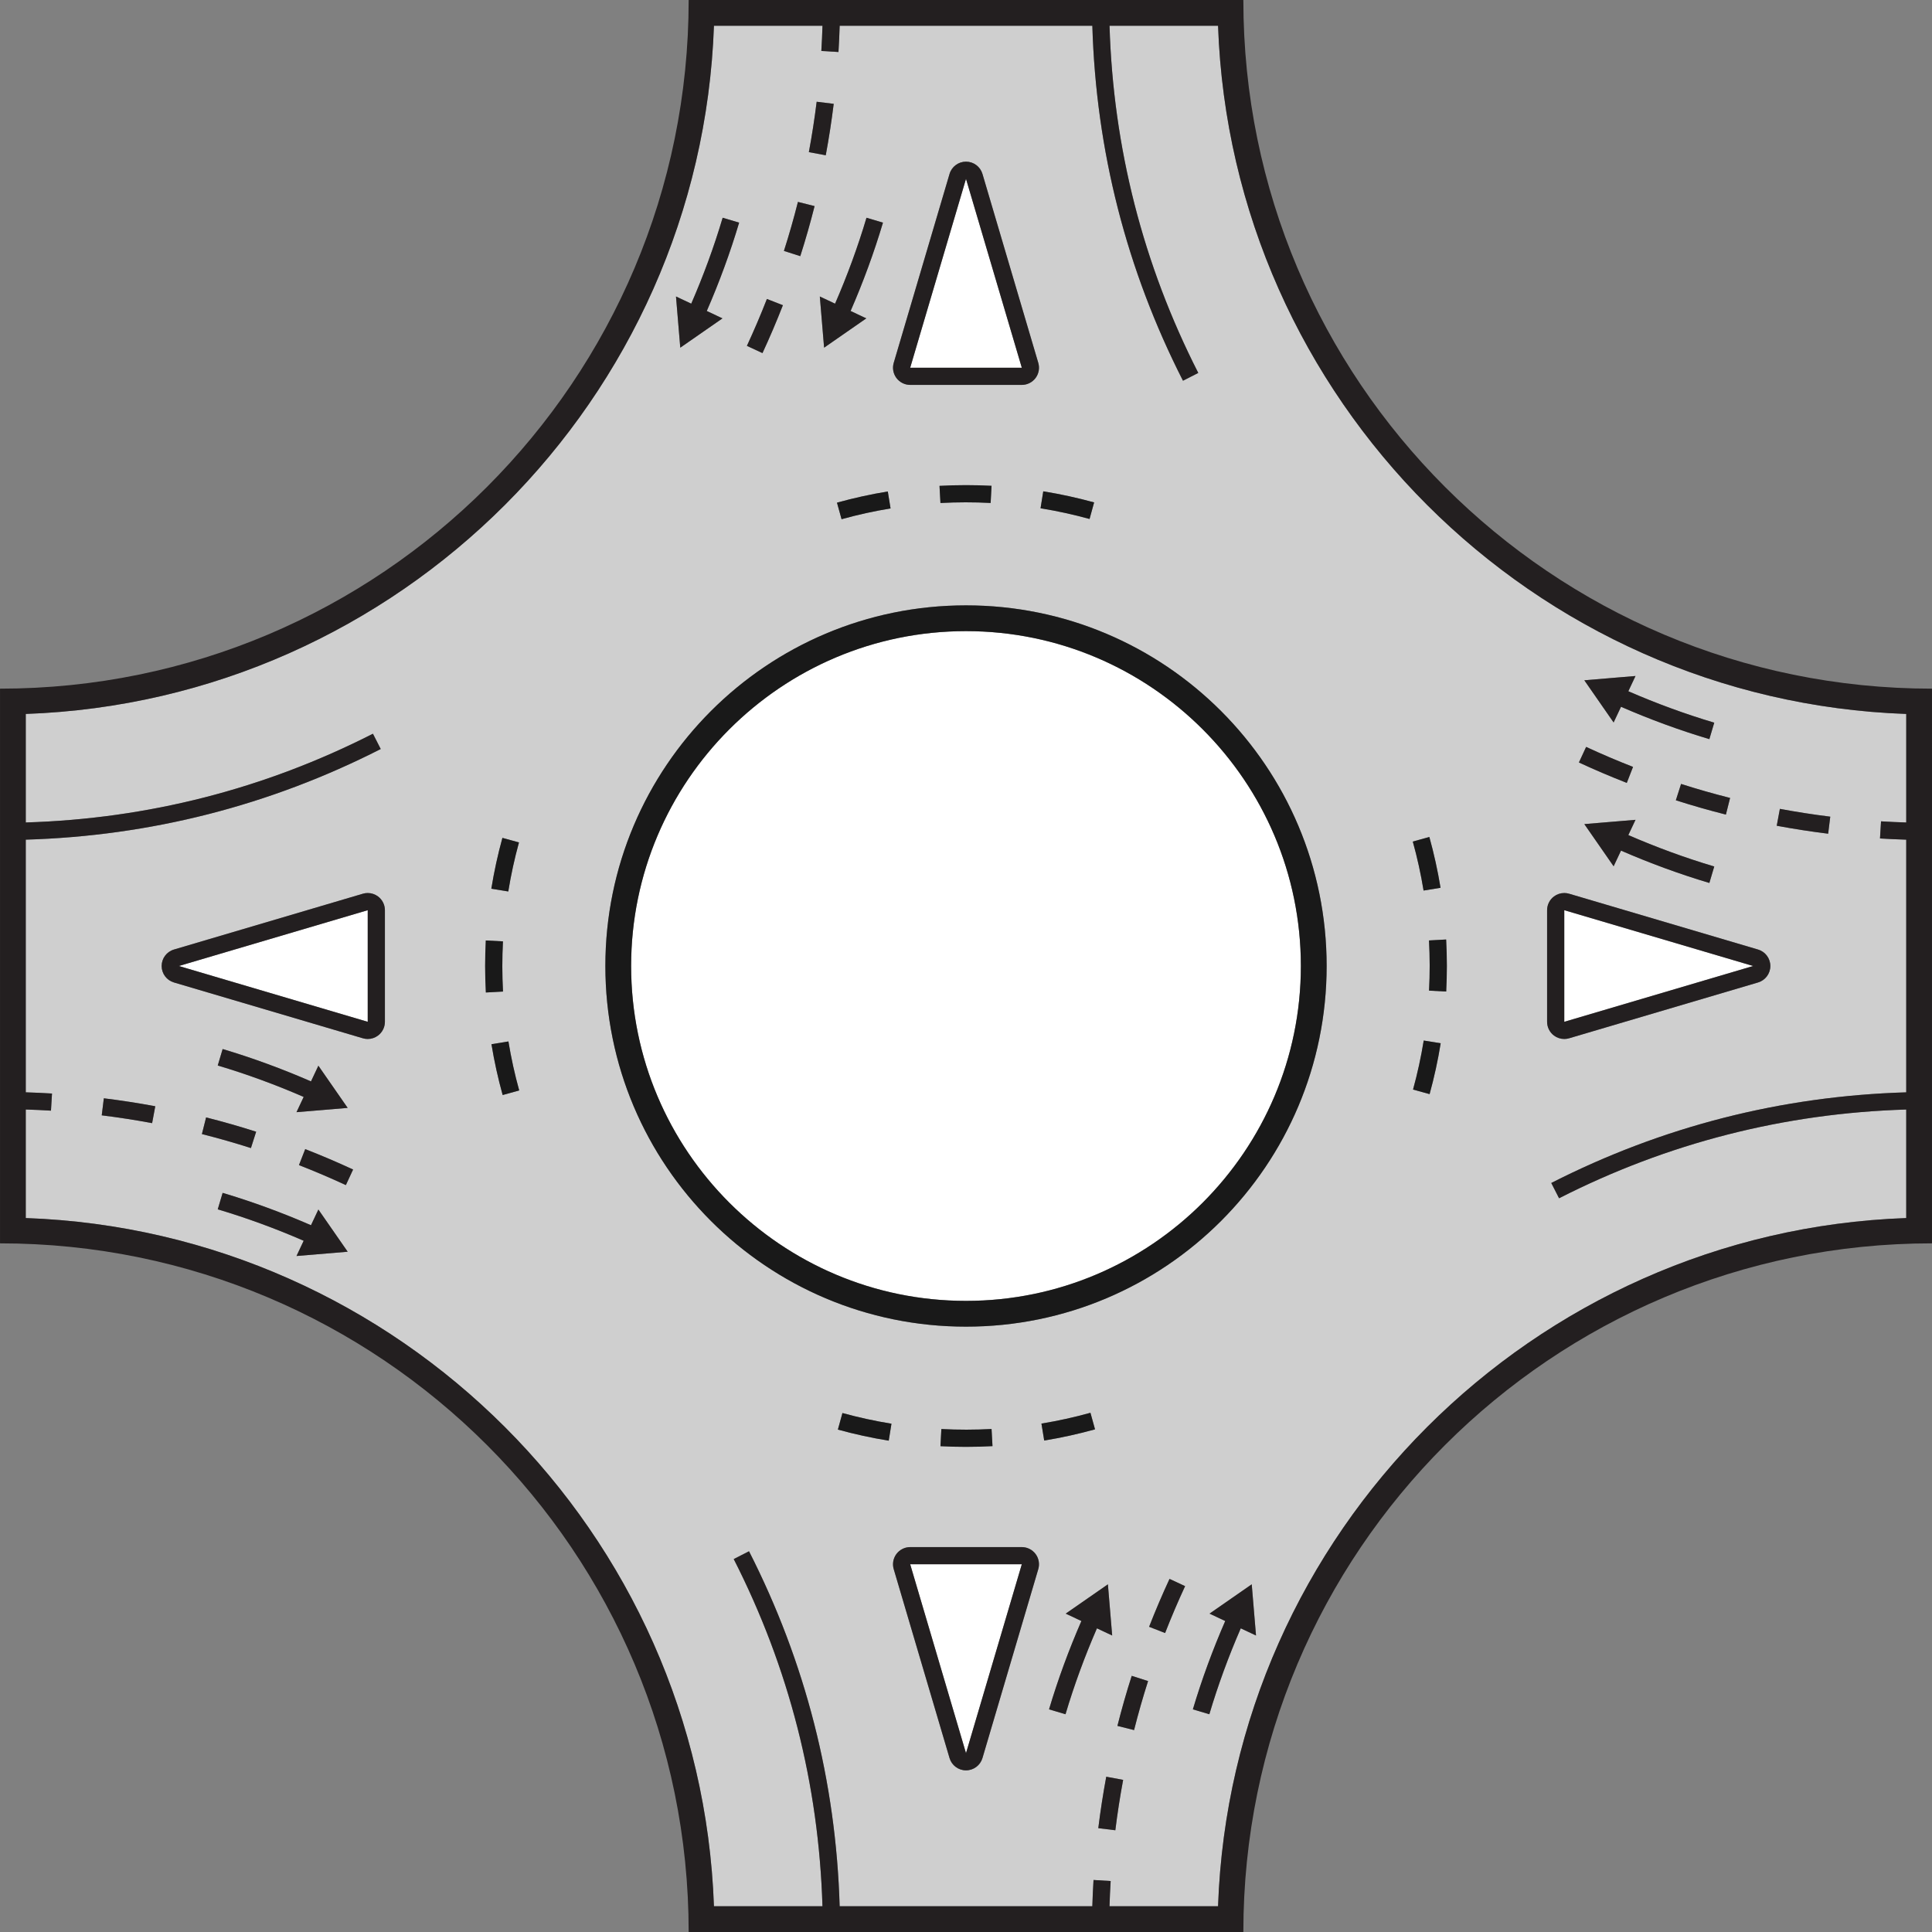 <svg xmlns="http://www.w3.org/2000/svg" width="512" height="512" viewBox="0 0 512 512"><rect x="0" y="0" width="512" height="512" fill="#808080" stroke="none"/><path d="M505.171 217.967v-28.76c-98.974-3.529-178.848-83.403-182.375-182.377h-28.76c.974 32.319 8.87 63.239 23.518 92.002l-4.053 2.066c-14.978-29.409-23.044-61.025-24.021-94.068h-66.96c-.071 2.326-.175 4.649-.316 6.954l-4.542-.275c.137-2.214.237-4.444.305-6.679h-28.763c-3.527 98.974-83.401 178.848-182.375 182.377v28.758c32.319-.974 63.239-8.87 92.002-23.518l2.066 4.053c-29.409 14.978-61.025 23.044-94.068 24.021v66.96c2.326.071 4.649.175 6.954.316l-.275 4.542c-2.214-.137-4.444-.237-6.679-.305v28.763c98.974 3.529 178.848 83.401 182.375 182.375h28.76c-.974-32.319-8.87-63.239-23.518-92.002l4.053-2.066c14.978 29.409 23.044 61.023 24.021 94.068h66.96c.071-2.326.175-4.649.316-6.954l4.542.275c-.137 2.214-.237 4.444-.305 6.679h28.763c3.529-98.974 83.401-178.848 182.375-182.375v-28.76c-32.319.974-63.239 8.87-92.002 23.518l-2.066-4.053c29.409-14.978 61.023-23.044 94.068-24.021v-66.96c-2.326-.071-4.649-.175-6.954-.316l.275-4.542c2.214.137 4.446.237 6.679.305zm-50.874 11.66l-1.297 4.364c-7.944-2.364-15.801-5.259-23.413-8.574l-1.957 4.157-7.766-11.182 13.567-1.135-1.902 4.039c7.402 3.222 15.044 6.035 22.769 8.331zm-10.181-17.544l1.386-4.333c4.255 1.363 8.627 2.61 12.989 3.711l-1.11 4.412c-4.458-1.124-8.92-2.398-13.264-3.791zm-10.688-32.938l-1.902 4.039c7.405 3.22 15.046 6.032 22.771 8.328l-1.297 4.364c-7.944-2.364-15.801-5.259-23.413-8.574l-1.957 4.157-7.766-11.182 13.564-1.133zm-13.084 18.791c4.073 1.889 8.256 3.673 12.427 5.3l-1.654 4.239c-4.26-1.661-8.529-3.482-12.688-5.411l1.916-4.128zm-143.866-67.729c4.521.73 9.054 1.72 13.476 2.938l-1.208 4.387c-4.262-1.174-8.633-2.128-12.991-2.831l.724-4.494zm-39.633-34.044l14.791-50.062c.571-1.934 2.346-3.261 4.364-3.261s3.793 1.327 4.364 3.261l14.791 50.062c.407 1.377.141 2.865-.717 4.014-.86 1.149-2.212 1.827-3.648 1.827h-29.582c-1.436 0-2.788-.676-3.648-1.827-.856-1.149-1.124-2.637-.717-4.014zm25.925 32.581l-.239 4.547c-4.376-.232-8.922-.225-13.301.011l-.248-4.542c2.314-.127 4.676-.191 7.02-.191 2.26 0 4.537.059 6.767.175zm-26.763 5.994c-4.355.712-8.724 1.673-12.984 2.858l-1.217-4.387c4.417-1.227 8.95-2.225 13.469-2.965l.733 4.494zm-6.381-77.034l4.364 1.297c-2.364 7.944-5.259 15.801-8.574 23.413l4.157 1.957-11.182 7.766-1.135-13.567 4.039 1.902c3.222-7.402 6.035-15.044 8.331-22.769zm-13.203-30.74l4.515.555c-.56 4.547-1.27 9.134-2.109 13.63l-4.476-.835c.828-4.408 1.522-8.897 2.071-13.351zm-4.963 26.546l4.412 1.11c-1.124 4.458-2.401 8.92-3.791 13.264l-4.333-1.386c1.363-4.255 2.61-8.627 3.711-12.989zm-8.224 25.72l4.239 1.654c-1.661 4.26-3.482 8.529-5.411 12.688l-4.128-1.916c1.886-4.073 3.673-8.256 5.3-12.427zm-20.054 1.245c3.22-7.405 6.032-15.046 8.328-22.771l4.364 1.297c-2.364 7.944-5.259 15.801-8.574 23.413l4.157 1.957-11.182 7.766-1.135-13.567 4.041 1.905zm-50.039 141.572l4.387 1.208c-1.174 4.262-2.128 8.633-2.831 12.991l-4.494-.724c.73-4.521 1.72-9.057 2.938-13.476zm-92.83 75.598c-4.408-.824-8.897-1.52-13.351-2.068l.555-4.515c4.547.56 9.134 1.27 13.63 2.109l-.835 4.474zm17.39-15.271l1.297-4.364c7.944 2.364 15.801 5.259 23.413 8.574l1.957-4.157 7.766 11.182-13.567 1.135 1.902-4.039c-7.402-3.222-15.044-6.035-22.769-8.331zm10.181 17.544l-1.386 4.333c-4.255-1.363-8.627-2.61-12.989-3.711l1.11-4.412c4.458 1.124 8.92 2.398 13.264 3.791zm10.688 32.938l1.902-4.039c-7.405-3.22-15.046-6.032-22.771-8.328l1.297-4.364c7.944 2.364 15.801 5.259 23.413 8.574l1.957-4.157 7.766 11.182-13.564 1.133zm13.084-18.791c-4.073-1.889-8.256-3.673-12.427-5.3l1.654-4.239c4.26 1.661 8.529 3.482 12.688 5.411l-1.916 4.128zm10.347-43.274c0 1.436-.678 2.788-1.827 3.648-.796.594-1.754.903-2.724.903-.43 0-.867-.061-1.288-.187l-50.062-14.791c-1.936-.571-3.263-2.346-3.263-4.364 0-2.016 1.327-3.793 3.263-4.364l50.062-14.791c.423-.125.858-.187 1.288-.187.972 0 1.93.312 2.724.906 1.149.858 1.827 2.21 1.827 3.645v29.582zm26.565-14.791c0-2.262.059-4.54.175-6.77l4.547.239c-.232 4.376-.225 8.922.011 13.301l-4.542.248c-.127-2.312-.191-4.674-.191-7.018zm4.64 34.194c-1.227-4.417-2.225-8.95-2.965-13.469l4.494-.733c.712 4.355 1.673 8.724 2.858 12.984l-4.387 1.217zm102.315 91.599c-4.521-.73-9.054-1.72-13.476-2.938l1.208-4.387c4.262 1.174 8.633 2.128 12.991 2.831l-.724 4.494zm39.633 34.042l-14.791 50.062c-.571 1.936-2.346 3.263-4.364 3.263s-3.793-1.327-4.364-3.263l-14.791-50.062c-.407-1.374-.141-2.865.717-4.014.86-1.149 2.212-1.827 3.648-1.827h29.582c1.436 0 2.788.678 3.648 1.827.856 1.149 1.124 2.64.717 4.014zm-25.925-32.579l.239-4.547c4.376.232 8.922.225 13.301-.011l.248 4.542c-2.314.127-4.676.191-7.02.191-2.26 0-4.537-.059-6.767-.175zm26.763-5.994c4.355-.712 8.724-1.673 12.984-2.858l1.217 4.387c-4.417 1.227-8.95 2.225-13.469 2.965l-.733-4.494zm6.381 77.034l-4.364-1.297c2.364-7.944 5.259-15.801 8.574-23.413l-4.157-1.957 11.182-7.766 1.135 13.567-4.039-1.902c-3.222 7.402-6.035 15.044-8.331 22.769zm13.203 30.74l-4.515-.555c.56-4.547 1.27-9.134 2.109-13.63l4.476.835c-.828 4.408-1.522 8.897-2.071 13.351zm4.963-26.546l-4.412-1.11c1.124-4.458 2.401-8.92 3.791-13.264l4.333 1.386c-1.363 4.255-2.61 8.627-3.711 12.989zm8.226-25.72l-4.239-1.654c1.661-4.26 3.482-8.529 5.411-12.688l4.128 1.916c-1.889 4.073-3.675 8.256-5.3 12.427zm20.052-1.245c-3.22 7.405-6.032 15.046-8.328 22.771l-4.364-1.297c2.364-7.944 5.259-15.801 8.574-23.413l-4.157-1.957 11.182-7.766 1.135 13.567-4.041-1.905zm-72.817-79.951c-52.783 0-95.572-42.789-95.572-95.575 0-52.783 42.789-95.572 95.572-95.572s95.572 42.789 95.572 95.572c0 52.786-42.789 95.575-95.572 95.575zm122.792-129.769c1.227 4.417 2.225 8.95 2.965 13.469l-4.494.733c-.712-4.355-1.673-8.724-2.858-12.984l4.387-1.217zm.064 68.148l-4.387-1.208c1.174-4.262 2.128-8.633 2.831-12.991l4.494.724c-.73 4.521-1.72 9.057-2.938 13.476zm4.401-27.184l-4.547-.239c.232-4.376.225-8.922-.011-13.301l4.542-.248c.127 2.314.191 4.676.191 7.02 0 2.26-.059 4.537-.175 6.767zm82.641-2.405l-50.062 14.791c-.423.125-.858.187-1.288.187-.972 0-1.93-.312-2.724-.903-1.149-.86-1.827-2.212-1.827-3.648v-29.582c0-1.436.678-2.788 1.827-3.645.796-.594 1.754-.906 2.724-.906.43 0 .867.061 1.288.187l50.062 14.791c1.936.571 3.263 2.348 3.263 4.364 0 2.018-1.327 3.793-3.263 4.364zm18.584-39.424c-4.547-.56-9.134-1.27-13.63-2.109l.835-4.476c4.408.824 8.897 1.52 13.351 2.068l-.555 4.517z" fill="#cfcfcf"/><path d="M256 167.254c-48.935 0-88.746 39.81-88.746 88.746 0 48.935 39.81 88.748 88.746 88.748 48.935 0 88.746-39.813 88.746-88.748s-39.81-88.746-88.746-88.746z" fill="#fff"/><path d="M256 160.428c-52.783 0-95.572 42.789-95.572 95.572 0 52.786 42.789 95.575 95.572 95.575s95.572-42.789 95.572-95.575c0-52.783-42.789-95.572-95.572-95.572zm0 184.321c-48.935 0-88.746-39.813-88.746-88.748s39.81-88.746 88.746-88.746c48.935 0 88.746 39.81 88.746 88.746 0 48.935-39.81 88.748-88.746 88.748z" fill="#191919"/><path fill="#fff" d="M256 47.39l-14.791 50.062h29.582z"/><path d="M241.209 102.003h29.582c1.436 0 2.788-.676 3.648-1.827.858-1.149 1.124-2.637.717-4.014l-14.791-50.062c-.571-1.934-2.346-3.261-4.364-3.261s-3.793 1.327-4.364 3.261l-14.791 50.062c-.407 1.377-.141 2.865.717 4.014.86 1.151 2.212 1.827 3.648 1.827zm0-4.551l14.791-50.062 14.791 50.062h-29.582z" fill="#231f20"/><path fill="#fff" d="M97.452 270.791v-29.582l-50.062 14.791z"/><path d="M100.176 237.564c-.796-.594-1.754-.906-2.724-.906-.43 0-.867.061-1.288.187l-50.062 14.791c-1.936.571-3.263 2.348-3.263 4.364 0 2.018 1.327 3.793 3.263 4.364l50.062 14.791c.423.125.858.187 1.288.187.972 0 1.93-.312 2.724-.903 1.149-.86 1.827-2.212 1.827-3.648v-29.582c0-1.436-.678-2.788-1.827-3.645zm-2.724 33.227l-50.062-14.791 50.062-14.791v29.582z" fill="#231f20"/><path fill="#fff" d="M256 464.61l14.791-50.062h-29.582z"/><path d="M270.791 409.997h-29.582c-1.436 0-2.788.678-3.648 1.827-.858 1.149-1.124 2.637-.717 4.014l14.791 50.062c.571 1.936 2.346 3.263 4.364 3.263s3.793-1.327 4.364-3.263l14.791-50.062c.407-1.374.141-2.865-.717-4.014-.86-1.149-2.212-1.827-3.648-1.827zm0 4.551l-14.791 50.062-14.791-50.062h29.582z" fill="#231f20"/><path fill="#fff" d="M414.548 241.209v29.582l50.062-14.791z"/><path d="M465.898 251.636l-50.062-14.791c-.423-.125-.858-.187-1.288-.187-.972 0-1.93.312-2.724.906-1.149.858-1.827 2.21-1.827 3.645v29.582c0 1.436.678 2.788 1.827 3.648.796.594 1.754.903 2.724.903.43 0 .867-.061 1.288-.187l50.062-14.791c1.936-.571 3.263-2.346 3.263-4.364 0-2.016-1.327-3.793-3.263-4.364zm-51.35-10.427l50.062 14.791-50.062 14.791v-29.582z" fill="#231f20"/><path d="M262.772 378.699c-4.378.237-8.925.241-13.301.011l-.239 4.547c2.228.116 4.506.175 6.77.175 2.344 0 4.706-.064 7.02-.191l-.25-4.542zM222.047 378.856c4.419 1.217 8.954 2.207 13.476 2.938l.724-4.494c-4.358-.705-8.729-1.659-12.991-2.831l-1.208 4.387zM288.977 374.405c-4.26 1.186-8.629 2.146-12.984 2.858l.733 4.494c4.519-.74 9.052-1.739 13.469-2.965l-1.217-4.387z" fill="#191919"/><path d="M291.059 484.482l4.515.555c.548-4.453 1.245-8.945 2.068-13.351l-4.476-.835c-.837 4.499-1.547 9.084-2.107 13.63zM296.127 457.38l4.412 1.11c1.099-4.362 2.348-8.734 3.711-12.989l-4.333-1.386c-1.393 4.344-2.667 8.806-3.791 13.264zM304.524 431.116l4.239 1.654c1.627-4.171 3.411-8.353 5.3-12.427l-4.128-1.916c-1.93 4.16-3.748 8.429-5.411 12.688zM320.539 427.628l4.157 1.957c-3.315 7.612-6.21 15.469-8.574 23.413l4.364 1.297c2.296-7.725 5.109-15.367 8.328-22.771l4.039 1.902-1.135-13.567-11.18 7.769zM293.605 419.861l-11.182 7.766 4.157 1.957c-3.315 7.612-6.21 15.469-8.574 23.413l4.364 1.297c2.296-7.725 5.109-15.367 8.328-22.771l4.039 1.902-1.133-13.564z" fill="#231f20"/><path d="M378.699 249.228c.237 4.378.241 8.925.011 13.301l4.547.239c.116-2.228.175-4.506.175-6.77 0-2.344-.064-4.706-.191-7.02l-4.542.25zM374.471 288.745l4.387 1.208c1.217-4.419 2.207-8.954 2.938-13.476l-4.494-.724c-.705 4.358-1.659 8.729-2.831 12.991zM381.757 235.274c-.74-4.519-1.739-9.052-2.965-13.469l-4.387 1.217c1.186 4.26 2.146 8.629 2.858 12.984l4.494-.733z" fill="#191919"/><path d="M512 218.074l-.002-35.573c-100.79 0-182.498-81.708-182.498-182.498h-106.875v-.002h-4.551v.002h-35.573c0 100.79-81.705 182.498-182.498 182.498v106.875h-.002v4.551h.002v35.573c100.79 0 182.498 81.705 182.498 182.498h106.875v.002h4.551v-.002h35.573c0-100.79 81.705-182.498 182.498-182.498v-106.875h.002v-4.551zm-6.829 4.446v66.96c-33.043.976-64.659 9.043-94.068 24.021l2.066 4.053c28.763-14.648 59.683-22.544 92.002-23.518v28.76c-98.974 3.529-178.848 83.401-182.375 182.375h-28.763c.068-2.232.168-4.465.305-6.679l-4.542-.275c-.141 2.305-.243 4.626-.316 6.954h-66.96c-.976-33.043-9.043-64.659-24.021-94.068l-4.053 2.066c14.648 28.763 22.544 59.683 23.518 92.002h-28.76c-3.527-98.974-83.401-178.848-182.375-182.375v-28.763c2.232.068 4.465.168 6.679.305l.275-4.542c-2.305-.141-4.626-.243-6.954-.316v-66.96c33.043-.974 64.659-9.041 94.068-24.018l-2.066-4.053c-28.763 14.645-59.683 22.541-92.002 23.515v-28.758c98.974-3.529 178.848-83.403 182.375-182.377h28.763c-.068 2.232-.168 4.465-.305 6.679l4.542.275c.141-2.305.246-4.628.316-6.954h66.96c.976 33.043 9.043 64.659 24.021 94.068l4.053-2.066c-14.648-28.763-22.544-59.683-23.518-92.002h28.76c3.529 98.974 83.401 178.848 182.375 182.377v28.76c-2.232-.068-4.465-.168-6.679-.305l-.275 4.542c2.305.141 4.628.246 6.954.316zM458.491 211.461c-4.362-1.099-8.734-2.348-12.989-3.711l-1.386 4.333c4.344 1.39 8.806 2.667 13.264 3.791l1.11-4.412zM432.77 203.237c-4.171-1.627-8.353-3.411-12.427-5.3l-1.916 4.128c4.16 1.93 8.429 3.748 12.688 5.411l1.654-4.239zM470.851 218.831c4.499.84 9.084 1.55 13.63 2.109l.555-4.515c-4.453-.548-8.945-1.245-13.351-2.068l-.835 4.474zM429.585 187.304c7.612 3.315 15.469 6.21 23.413 8.574l1.297-4.364c-7.725-2.296-15.367-5.109-22.771-8.328l1.902-4.039-13.567 1.135 7.766 11.182 1.959-4.16zM419.861 218.395l7.766 11.182 1.957-4.157c7.612 3.315 15.469 6.21 23.413 8.574l1.297-4.364c-7.725-2.296-15.367-5.109-22.771-8.328l1.902-4.039-13.564 1.133z" fill="#231f20"/><path d="M249.228 133.301c4.378-.237 8.925-.241 13.301-.011l.239-4.547c-2.228-.116-4.506-.175-6.77-.175-2.344 0-4.706.064-7.02.191l.25 4.542zM289.953 133.144c-4.419-1.217-8.954-2.207-13.476-2.938l-.724 4.494c4.358.705 8.729 1.659 12.991 2.831l1.208-4.387zM223.023 137.595c4.26-1.186 8.629-2.146 12.984-2.858l-.733-4.494c-4.519.74-9.052 1.739-13.469 2.965l1.217 4.387z" fill="#191919"/><path d="M215.873 54.62l-4.412-1.11c-1.099 4.362-2.348 8.734-3.711 12.989l4.333 1.386c1.393-4.344 2.667-8.806 3.791-13.264zM207.476 80.884l-4.239-1.654c-1.627 4.171-3.411 8.353-5.3 12.427l4.128 1.916c1.93-4.16 3.748-8.429 5.411-12.688zM220.941 27.518l-4.515-.555c-.548 4.453-1.245 8.945-2.068 13.351l4.476.835c.837-4.499 1.547-9.084 2.107-13.63zM191.461 84.372l-4.157-1.957c3.315-7.612 6.21-15.469 8.574-23.413l-4.364-1.297c-2.296 7.725-5.109 15.367-8.328 22.771l-4.039-1.902 1.135 13.567 11.18-7.769zM218.395 92.139l11.182-7.766-4.157-1.957c3.315-7.612 6.21-15.469 8.574-23.413l-4.364-1.297c-2.296 7.725-5.109 15.367-8.328 22.771l-4.039-1.902 1.133 13.564z" fill="#231f20"/><path d="M133.289 249.471l-4.547-.239c-.116 2.228-.175 4.506-.175 6.77 0 2.344.064 4.706.191 7.02l4.542-.248c-.234-4.38-.241-8.927-.011-13.303zM137.531 223.255l-4.387-1.208c-1.217 4.419-2.207 8.954-2.938 13.476l4.494.724c.703-4.358 1.657-8.729 2.831-12.991zM130.243 276.726c.74 4.519 1.739 9.052 2.965 13.469l4.387-1.217c-1.186-4.26-2.146-8.629-2.858-12.984l-4.494.733z" fill="#191919"/><path d="M26.963 295.576c4.453.548 8.945 1.245 13.351 2.068l.835-4.476c-4.499-.84-9.084-1.55-13.63-2.109l-.555 4.517zM79.23 308.765c4.171 1.627 8.353 3.411 12.427 5.3l1.916-4.128c-4.16-1.93-8.429-3.748-12.688-5.411l-1.654 4.239zM53.509 300.539c4.362 1.099 8.734 2.348 12.989 3.711l1.386-4.333c-4.344-1.39-8.806-2.667-13.264-3.791l-1.11 4.412zM82.415 324.696c-7.612-3.315-15.469-6.21-23.413-8.574l-1.297 4.364c7.725 2.296 15.367 5.109 22.771 8.328l-1.902 4.039 13.567-1.135-7.766-11.182-1.959 4.16zM92.139 293.605l-7.766-11.182-1.957 4.157c-7.612-3.315-15.469-6.21-23.413-8.574l-1.297 4.364c7.725 2.296 15.367 5.109 22.771 8.328l-1.902 4.039 13.564-1.133z" fill="#231f20"/></svg>